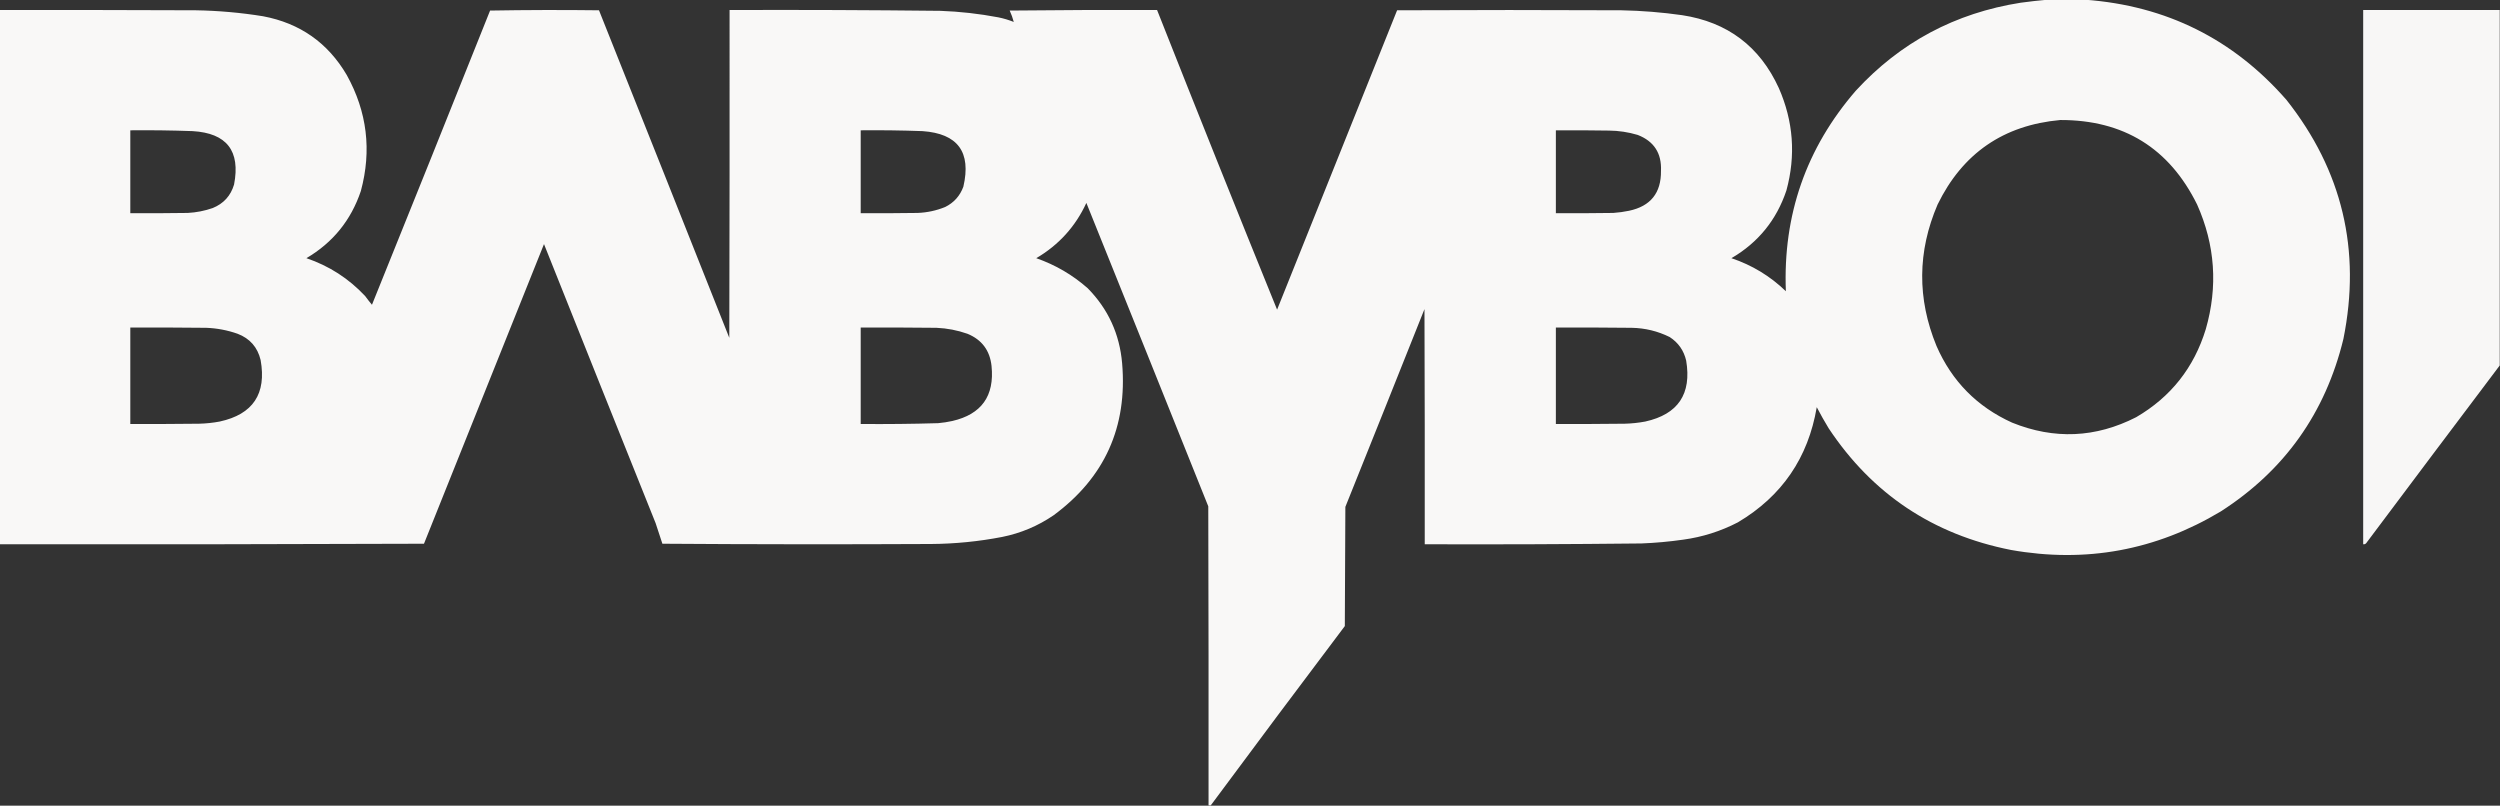 <?xml version="1.0" encoding="UTF-8"?>
<svg xmlns="http://www.w3.org/2000/svg" xmlns:xlink="http://www.w3.org/1999/xlink" version="1.1" width="4614px" height="1487px" style="shape-rendering:geometricPrecision; text-rendering:geometricPrecision; image-rendering:optimizeQuality; fill-rule:evenodd; clip-rule:evenodd">
  <rect width="100%" height="100%" fill="#333333" stroke="none"/>
  <g>
    <path style="opacity:0.997" fill="#f9f8f7" d="M 3778.5,-0.5 C 3801.83,-0.5 3825.17,-0.5 3848.5,-0.5C 3998.06,10.53 4121.89,72.197 4220,184.5C 4322.98,314.789 4357.98,461.789 4325,625.5C 4291.78,762.248 4216.28,868.415 4098.5,944C 3978.57,1015.83 3849.57,1039.49 3711.5,1015C 3567.68,986.579 3455.51,911.746 3375,790.5C 3367.27,777.756 3359.93,764.756 3353,751.5C 3337.16,844.959 3288.66,915.793 3207.5,964C 3175.72,980.483 3142.05,991.15 3106.5,996C 3080.95,999.656 3055.29,1001.99 3029.5,1003C 2896.17,1004.45 2762.84,1004.95 2629.5,1004.5C 2629.67,859.833 2629.5,715.166 2629,570.5C 2580.53,692.246 2531.86,813.913 2483,935.5C 2482.67,1008.83 2482.33,1082.17 2482,1155.5C 2398.99,1265.54 2316.49,1375.87 2234.5,1486.5C 2233.17,1486.5 2231.83,1486.5 2230.5,1486.5C 2230.67,1302.5 2230.5,1118.5 2230,934.5C 2155.19,747.72 2080.19,561.053 2005,374.5C 1984.84,418.162 1954.01,452.162 1912.5,476.5C 1947.94,488.873 1979.6,507.373 2007.5,532C 2045.19,570.326 2066.36,616.493 2071,670.5C 2080.98,787.999 2038.82,881.499 1944.5,951C 1915.65,970.736 1883.99,984.069 1849.5,991C 1806.25,999.355 1762.58,1003.69 1718.5,1004C 1553.17,1004.83 1387.83,1004.67 1222.5,1003.5C 1218.44,990.808 1214.27,978.141 1210,965.5C 1141.14,793.913 1072.47,622.246 1004,450.5C 930.069,634.793 856.235,819.127 782.5,1003.5C 521.501,1004.5 260.501,1004.83 -0.5,1004.5C -0.5,675.833 -0.5,347.167 -0.5,18.5C 120.167,18.333 240.834,18.5 361.5,19C 403.103,19.689 444.436,23.356 485.5,30C 553.623,42.833 605.123,78.999 640,138.5C 677.557,206.291 686.224,277.624 666,352.5C 647.899,406.398 614.399,447.731 565.5,476.5C 607.594,490.782 643.761,514.116 674,546.5C 678.007,552.001 682.173,557.334 686.5,562.5C 759.549,381.693 832.216,200.693 904.5,19.5C 971.498,18.333 1038.5,18.167 1105.5,19C 1185.86,220.404 1266.02,421.904 1346,623.5C 1346.5,421.834 1346.67,220.167 1346.5,18.5C 1476.18,18.048 1605.84,18.548 1735.5,20C 1771.48,21.297 1807.14,25.297 1842.5,32C 1852.28,33.986 1861.78,36.819 1871,40.5C 1869.13,33.395 1866.63,26.395 1863.5,19.5C 1954.16,18.5 2044.83,18.167 2135.5,18.5C 2208.45,203.19 2282.29,387.523 2357,571.5C 2430.7,387.262 2504.54,203.095 2578.5,19C 2716.5,18.333 2854.5,18.333 2992.5,19C 3030.02,19.727 3067.35,22.727 3104.5,28C 3188.3,40.795 3247.8,85.628 3283,162.5C 3309.92,223.857 3314.59,286.857 3297,351.5C 3278.79,405.961 3244.96,447.628 3195.5,476.5C 3233.71,489.341 3267.21,509.674 3296,537.5C 3290.44,396.736 3333.44,273.403 3425,167.5C 3507.18,78.148 3608.68,23.981 3729.5,5C 3745.94,2.766 3762.27,0.933 3778.5,-0.5 Z M 3802.5,221.5 C 3919.29,221.287 4003.46,273.287 4055,377.5C 4088.28,452.164 4093.61,528.831 4071,607.5C 4049.26,678.542 4006.43,732.708 3942.5,770C 3867.72,808.165 3791.39,811.498 3713.5,780C 3648.88,750.715 3602.38,703.549 3574,638.5C 3538.13,551.19 3538.8,464.19 3576,377.5C 3622.08,283.025 3697.58,231.025 3802.5,221.5 Z M 240.5,240.5 C 278.849,240.116 317.183,240.616 355.5,242C 418.52,245.688 444.02,278.521 432,340.5C 425.845,361.324 412.678,375.824 392.5,384C 377.597,389.18 362.264,392.18 346.5,393C 311.168,393.5 275.835,393.667 240.5,393.5C 240.5,342.5 240.5,291.5 240.5,240.5 Z M 1588.5,240.5 C 1626.52,240.117 1664.52,240.617 1702.5,242C 1767.68,246.479 1792.84,280.646 1778,344.5C 1771.77,361.505 1760.6,374.005 1744.5,382C 1728.16,388.667 1711.16,392.334 1693.5,393C 1658.5,393.5 1623.5,393.667 1588.5,393.5C 1588.5,342.5 1588.5,291.5 1588.5,240.5 Z M 2871.5,240.5 C 2904.17,240.333 2936.84,240.5 2969.5,241C 2987.55,241.175 3005.22,243.842 3022.5,249C 3052.64,260.691 3066.97,282.858 3065.5,315.5C 3065.94,356.122 3046.27,380.622 3006.5,389C 2996.92,390.987 2987.26,392.32 2977.5,393C 2942.17,393.5 2906.83,393.667 2871.5,393.5C 2871.5,342.5 2871.5,291.5 2871.5,240.5 Z M 240.5,604.5 C 287.168,604.333 333.835,604.5 380.5,605C 400.402,605.714 419.735,609.38 438.5,616C 461.2,624.699 475.367,640.866 481,664.5C 492.135,726.777 466.968,764.61 405.5,778C 392.943,780.358 380.276,781.692 367.5,782C 325.168,782.5 282.835,782.667 240.5,782.5C 240.5,723.167 240.5,663.833 240.5,604.5 Z M 1588.5,604.5 C 1635.17,604.333 1681.83,604.5 1728.5,605C 1748.05,605.844 1767.05,609.511 1785.5,616C 1812.08,626.933 1826.92,646.767 1830,675.5C 1835.62,730.799 1811.45,764.632 1757.5,777C 1748.92,778.892 1740.25,780.226 1731.5,781C 1683.85,782.41 1636.18,782.91 1588.5,782.5C 1588.5,723.167 1588.5,663.833 1588.5,604.5 Z M 2871.5,604.5 C 2918.17,604.333 2964.83,604.5 3011.5,605C 3036.14,605.46 3059.48,611.127 3081.5,622C 3097.47,632.32 3107.63,646.82 3112,665.5C 3122.31,727.095 3097.14,764.595 3036.5,778C 3023.94,780.358 3011.28,781.692 2998.5,782C 2956.17,782.5 2913.83,782.667 2871.5,782.5C 2871.5,723.167 2871.5,663.833 2871.5,604.5 Z"></path>
  </g>
  <g>
    <path style="opacity:0.995" fill="#f9f8f7" d="M 4613.5,18.5 C 4613.5,237.167 4613.5,455.833 4613.5,674.5C 4531.2,783.65 4449.03,892.983 4367,1002.5C 4365.56,1004.16 4363.72,1004.82 4361.5,1004.5C 4361.5,675.833 4361.5,347.167 4361.5,18.5C 4445.5,18.5 4529.5,18.5 4613.5,18.5 Z"></path>
  </g>
</svg>

